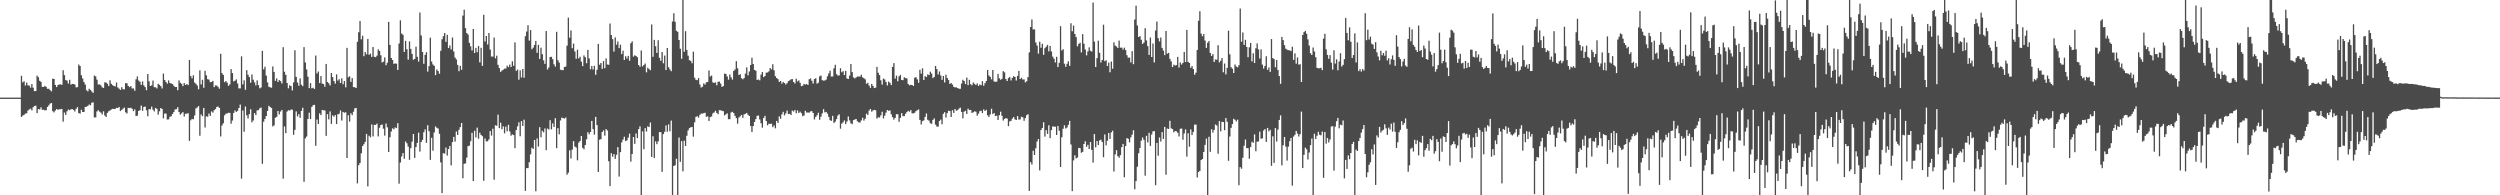 <?xml version="1.0" encoding="UTF-8"?>
<svg xmlns="http://www.w3.org/2000/svg" width="1920" height="150">
  <path d="M0 74.964h1v1.000H0zM1 74.967h1v1.000H1zM2 74.971h1v1.000H2zM3 74.971h1v1.000H3zM4 74.967h1v1.000H4zM5 74.973h1v1.000H5zM6 74.976h1v1.000H6zM7 74.979h1v1.000H7zM8 74.978h1v1.000H8zM9 74.977h1v1.000H9zM10 74.978h1v1.000H10zM11 74.980h1v1.000H11zM12 74.977h1v1.000H12zM13 74.978h1v1.000H13zM14 74.980h1v1.000H14zM15 74.977h1v1.000H15zM16 58.199h1v31.678H16zM17 63.272h1v25.508H17zM18 62.419h1v25.776H18zM19 65.686h1v21.579H19zM20 63.425h1v23.577H20zM21 65.471h1v19.417H21zM22 65.779h1v18.257H22zM23 67.353h1v16.108H23zM24 64.551h1v20.256H24zM25 67.367h1v14.983H25zM26 69.989h1v11.431H26zM27 69.921h1v11.187H27zM28 58.102h1v28.802H28zM29 59.327h1v24.419H29zM30 62.075h1v22.009H30zM31 62.857h1v19.551H31zM32 66.738h1v17.572H32zM33 66.789h1v17.500H33zM34 65.949h1v18.848H34zM35 66.769h1v17.863H35zM36 68.194h1v13.945H36zM37 68.124h1v12.847H37zM38 69.236h1v10.399H38zM39 70.134h1v8.962H39zM40 60.430h1v24.958H40zM41 60.632h1v25.700H41zM42 65.215h1v19.690H42zM43 66.852h1v16.879H43zM44 65.336h1v19.061H44zM45 64.905h1v18.961H45zM46 64.736h1v19.202H46zM47 65.197h1v18.443H47zM48 53.902h1v39.515H48zM49 57.690h1v28.741H49zM50 61.477h1v26.772H50zM51 61.915h1v23.602H51zM52 64.165h1v19.939H52zM53 61.294h1v23.326H53zM54 64.983h1v18.985H54zM55 64.389h1v19.358H55zM56 64.528h1v19.969H56zM57 64.926h1v20.751H57zM58 67.105h1v16.442H58zM59 66.934h1v15.322H59zM60 49.578h1v37.262H60zM61 50.702h1v36.620H61zM62 57.788h1v26.469H62zM63 60.334h1v25.653H63zM64 63.032h1v22.968H64zM65 64.912h1v17.225H65zM66 69.277h1v12.695H66zM67 70.189h1v11.115H67zM68 68.141h1v12.120H68zM69 69.030h1v11.828H69zM70 70.260h1v8.641H70zM71 71.318h1v7.274H71zM72 57.984h1v32.248H72zM73 58.649h1v31.479H73zM74 61.161h1v24.467H74zM75 64.909h1v19.796H75zM76 64.742h1v20.996H76zM77 65.511h1v21.016H77zM78 67.090h1v20.810H78zM79 67.529h1v17.976H79zM80 63.207h1v25.504H80zM81 63.448h1v26.371H81zM82 64.365h1v22.319H82zM83 66.108h1v19.321H83zM84 61.632h1v23.204H84zM85 64.358h1v19.738H85zM86 65.359h1v18.250H86zM87 66.042h1v17.639H87zM88 66.417h1v17.255H88zM89 63.384h1v19.390H89zM90 67.185h1v15.780H90zM91 68.122h1v13.990H91zM92 69.002h1v16.319H92zM93 66.971h1v17.381H93zM94 68.571h1v14.889H94zM95 68.617h1v14.039H95zM96 63.854h1v22.415H96zM97 63.950h1v23.237H97zM98 65.981h1v16.849H98zM99 66.912h1v16.154H99zM100 66.138h1v16.621H100zM101 67.933h1v15.632H101zM102 67.893h1v17.472H102zM103 69.691h1v14.305H103zM104 60.934h1v28.192H104zM105 58.702h1v30.066H105zM106 61.869h1v23.331H106zM107 62.792h1v21.870H107zM108 65.153h1v15.899H108zM109 62.491h1v22.593H109zM110 65.539h1v16.633H110zM111 66.941h1v14.900H111zM112 69.298h1v15.438H112zM113 56.844h1v32.435H113zM114 62.439h1v21.439H114zM115 66.039h1v17.949H115zM116 65.543h1v16.365H116zM117 61.913h1v22.313H117zM118 66.961h1v18.649H118zM119 67.016h1v15.901H119zM120 67.868h1v15.726H120zM121 64.346h1v23.713H121zM122 65.175h1v20.277H122zM123 66.142h1v16.786H123zM124 67.927h1v15.763H124zM125 56.512h1v34.368H125zM126 61.457h1v25.748H126zM127 62.962h1v24.286H127zM128 64.249h1v27.571H128zM129 61.734h1v29.943H129zM130 63.794h1v25.962H130zM131 64.112h1v25.118H131zM132 64.556h1v22.976H132zM133 65.827h1v20.246H133zM134 66.859h1v17.204H134zM135 66.838h1v17.021H135zM136 69.254h1v13.080H136zM137 61.758h1v24.292H137zM138 63.578h1v24.419H138zM139 64.341h1v22.737H139zM140 66.170h1v19.910H140zM141 63.814h1v25.690H141zM142 65.270h1v22.153H142zM143 64.560h1v22.749H143zM144 65.397h1v21.540H144zM145 46.029h1v62.166H145zM146 58.432h1v33.973H146zM147 60.171h1v31.100H147zM148 57.804h1v33.843H148zM149 63.375h1v25.283H149zM150 64.337h1v18.975H150zM151 65.694h1v16.777H151zM152 68.539h1v12.924H152zM153 53.990h1v50.269H153zM154 64.842h1v23.120H154zM155 61.273h1v28.002H155zM156 67.383h1v15.514H156zM157 54.366h1v43.557H157zM158 57.876h1v31.474H158zM159 60.811h1v28.851H159zM160 61.150h1v26.067H160zM161 63.124h1v25.870H161zM162 62.905h1v22.663H162zM163 62.119h1v24.356H163zM164 66.927h1v17.765H164zM165 65.575h1v18.242H165zM166 65.749h1v16.386H166zM167 66.670h1v15.144H167zM168 68.110h1v14.787H168zM169 41.316h1v63.487H169zM170 56.151h1v40.184H170zM171 57.546h1v37.147H171zM172 63.136h1v25.422H172zM173 62.258h1v25.056H173zM174 63.503h1v23.616H174zM175 65.901h1v20.678H175zM176 64.773h1v21.968H176zM177 53.076h1v41.962H177zM178 56.090h1v36.478H178zM179 62.446h1v24.289H179zM180 61.986h1v22.876H180zM181 60.996h1v24.977H181zM182 64.118h1v21.019H182zM183 67.910h1v15.015H183zM184 67.907h1v12.388H184zM185 43.265h1v93.898H185zM186 64.808h1v20.094H186zM187 61.699h1v39.480H187zM188 68.969h1v12.857H188zM189 53.866h1v34.709H189zM190 57.403h1v33.557H190zM191 59.194h1v28.443H191zM192 63.541h1v20.359H192zM193 57.176h1v36.791H193zM194 61.192h1v31.330H194zM195 63.218h1v23.615H195zM196 65.582h1v22.781H196zM197 61.737h1v23.038H197zM198 65.354h1v19.222H198zM199 67.848h1v15.374H199zM200 67.198h1v15.446H200zM201 39.051h1v86.754H201zM202 53.294h1v40.174H202zM203 51.241h1v40.094H203zM204 58.044h1v31.020H204zM205 63.259h1v21.935H205zM206 66.625h1v14.655H206zM207 67.056h1v15.169H207zM208 67.355h1v15.539H208zM209 51.041h1v46.009H209zM210 55.257h1v41.024H210zM211 62.098h1v28.313H211zM212 60.208h1v29.532H212zM213 62.986h1v22.238H213zM214 61.481h1v26.353H214zM215 62.310h1v23.321H215zM216 64.121h1v20.295H216zM217 36.247h1v100.970H217zM218 55.116h1v41.987H218zM219 57.523h1v44.740H219zM220 63.744h1v21.935H220zM221 67.825h1v16.788H221zM222 65.541h1v19.401H222zM223 66.079h1v18.036H223zM224 69.405h1v14.833H224zM225 63.259h1v40.276H225zM226 38.628h1v61.113H226zM227 59.060h1v26.473H227zM228 63.375h1v25.994H228zM229 65.843h1v21.808H229zM230 60.276h1v30.201H230zM231 65.025h1v20.193H231zM232 66.168h1v16.592H232zM233 36.216h1v103.389H233zM234 47.943h1v58.339H234zM235 53.332h1v51.530H235zM236 58.876h1v32.483H236zM237 67.704h1v18.829H237zM238 63.840h1v27.589H238zM239 67.818h1v14.282H239zM240 67.375h1v13.431H240zM241 68.316h1v12.146H241zM242 42.655h1v69.299H242zM243 56.410h1v35.399H243zM244 54.955h1v40.237H244zM245 63.770h1v23.294H245zM246 58.418h1v30.019H246zM247 64.194h1v20.226H247zM248 64.543h1v20.196H248zM249 66.634h1v18.186H249zM250 49.096h1v55.243H250zM251 62.990h1v24.673H251zM252 63.953h1v27.727H252zM253 65.570h1v19.980H253zM254 56.079h1v39.036H254zM255 59.163h1v29.463H255zM256 62.273h1v27.394H256zM257 64.192h1v24.194H257zM258 57.145h1v38.129H258zM259 61.883h1v25.938H259zM260 60.804h1v26.564H260zM261 63.746h1v21.066H261zM262 60.161h1v32.398H262zM263 64.705h1v21.268H263zM264 62.251h1v24.325H264zM265 67.066h1v19.150H265zM266 36.775h1v84.571H266zM267 59.369h1v29.160H267zM268 58.623h1v34.761H268zM269 62.869h1v24.159H269zM270 59.990h1v28.444H270zM271 66.853h1v18.966H271zM272 67.040h1v16.225H272zM273 67.598h1v15.308H273zM274 32.093h1v108.743H274zM275 24.774h1v102.127H275zM276 16.104h1v109.100H276zM277 30.203h1v87.556H277zM278 27.424h1v84.734H278zM279 43.136h1v67.616H279zM280 39.957h1v68.975H280zM281 41.709h1v61.169H281zM282 29.918h1v113.252H282zM283 42.063h1v62.180H283zM284 41.150h1v64.341H284zM285 43.714h1v51.888H285zM286 36.111h1v68.664H286zM287 43.619h1v52.268H287zM288 43.926h1v52.042H288zM289 42.745h1v52.165H289zM290 37.881h1v66.851H290zM291 39.152h1v58.938H291zM292 42.444h1v53.540H292zM293 47.975h1v47.617H293zM294 47.376h1v51.427H294zM295 44.076h1v60.129H295zM296 50.049h1v44.803H296zM297 48.105h1v49.701H297zM298 16.784h1v99.964H298zM299 34.500h1v70.869H299zM300 44.552h1v56.466H300zM301 46.100h1v52.470H301zM302 48.989h1v50.274H302zM303 48.716h1v49.126H303zM304 48.903h1v49.482H304zM305 53.691h1v40.917H305zM306 33.363h1v107.686H306zM307 15.631h1v109.176H307zM308 25.771h1v94.394H308zM309 26.727h1v90.832H309zM310 39.885h1v82.068H310zM311 31.335h1v77.335H311zM312 37.806h1v72.223H312zM313 45.848h1v66.765H313zM314 31.816h1v90.944H314zM315 37.513h1v76.284H315zM316 41.382h1v67.442H316zM317 45.869h1v57.035H317zM318 45.243h1v76.032H318zM319 35.831h1v77.110H319zM320 43.611h1v66.086H320zM321 47.326h1v54.542H321zM322 9.640h1v106.812H322zM323 27.224h1v81.900H323zM324 39.947h1v67.487H324zM325 48.985h1v52.613H325zM326 42.121h1v57.239H326zM327 40.164h1v69.491H327zM328 54.916h1v41.254H328zM329 50.796h1v50.004H329zM330 28.924h1v93.840H330zM331 47.264h1v58.551H331zM332 49.525h1v66.179H332zM333 50.524h1v51.192H333zM334 57.694h1v39.442H334zM335 53.350h1v44.776H335zM336 54.597h1v44.194H336zM337 56.641h1v46.126H337zM338 38.994h1v85.739H338zM339 30.143h1v118.189H339zM340 27.791h1v89.800H340zM341 25.368h1v92.666H341zM342 32.141h1v81.162H342zM343 26.735h1v92.746H343zM344 36.901h1v77.604H344zM345 34.979h1v77.076H345zM346 37.991h1v89.029H346zM347 28.752h1v80.398H347zM348 39.507h1v65.610H348zM349 44.180h1v64.575H349zM350 45.684h1v55.333H350zM351 49.824h1v53.782H351zM352 54.688h1v44.999H352zM353 50.512h1v47.110H353zM354 53.550h1v40.930H354zM355 11.967h1v124.963H355zM356 7.466h1v118.329H356zM357 21.629h1v103.841H357zM358 25.391h1v95.657H358zM359 26.507h1v85.719H359zM360 32.897h1v78.903H360zM361 35.580h1v72.860H361zM362 38.734h1v63.270H362zM363 22.218h1v116.817H363zM364 40.685h1v59.751H364zM365 36.759h1v68.752H365zM366 40.079h1v57.906H366zM367 35.254h1v71.279H367zM368 47.883h1v54.043H368zM369 36.735h1v66.970H369zM370 50.608h1v54.012H370zM371 11.352h1v127.486H371zM372 31.825h1v74.507H372zM373 27.656h1v80.918H373zM374 34.161h1v74.315H374zM375 25.331h1v81.718H375zM376 38.102h1v62.537H376zM377 43.409h1v60.707H377zM378 43.445h1v55.420H378zM379 28.812h1v109.222H379zM380 44.815h1v51.410H380zM381 42.772h1v53.848H381zM382 49.774h1v38.278H382zM383 52.269h1v46.114H383zM384 55.183h1v39.066H384zM385 54.163h1v45.074H385zM386 53.556h1v43.483H386zM387 52.755h1v49.717H387zM388 52.660h1v44.591H388zM389 50.454h1v50.434H389zM390 51.567h1v44.270H390zM391 49.570h1v51.420H391zM392 51.441h1v52.761H392zM393 47.068h1v56.147H393zM394 50.510h1v53.243H394zM395 32.520h1v81.318H395zM396 54.437h1v45.520H396zM397 53.380h1v43.672H397zM398 61.175h1v32.779H398zM399 54.091h1v50.578H399zM400 59.490h1v33.519H400zM401 52.980h1v43.723H401zM402 59.680h1v32.211H402zM403 27.780h1v118.787H403zM404 24.208h1v104.903H404zM405 19.402h1v109.707H405zM406 31.166h1v93.383H406zM407 23.095h1v95.445H407zM408 37.857h1v75.542H408zM409 36.585h1v77.799H409zM410 34.538h1v72.964H410zM411 31.444h1v115.437H411zM412 40.555h1v65.771H412zM413 34.405h1v78.122H413zM414 45.261h1v52.425H414zM415 36.684h1v68.749H415zM416 41.644h1v58.834H416zM417 46.311h1v55.339H417zM418 49.052h1v49.627H418zM419 23.808h1v91.540H419zM420 53.359h1v45.342H420zM421 51.829h1v47.710H421zM422 43.789h1v48.522H422zM423 43.609h1v55.730H423zM424 45.454h1v49.340H424zM425 49.394h1v48.093H425zM426 51.164h1v39.633H426zM427 24.408h1v89.406H427zM428 46.226h1v52.156H428zM429 48.065h1v55.095H429zM430 53.480h1v39.049H430zM431 53.882h1v36.497H431zM432 53.860h1v36.873H432zM433 51.437h1v39.636H433zM434 51.099h1v39.180H434zM435 35.056h1v99.129H435zM436 13.539h1v119.048H436zM437 28.918h1v86.552H437zM438 23.341h1v98.397H438zM439 37.021h1v77.892H439zM440 33.502h1v74.873H440zM441 39.542h1v73.007H441zM442 45.170h1v68.142H442zM443 38.188h1v84.967H443zM444 44.908h1v64.618H444zM445 43.570h1v64.757H445zM446 47.383h1v57.052H446zM447 50.770h1v62.726H447zM448 42.526h1v72.103H448zM449 43.977h1v67.390H449zM450 48.600h1v58.421H450zM451 38.295h1v63.216H451zM452 44.922h1v58.171H452zM453 53.191h1v48.190H453zM454 50.694h1v42.204H454zM455 53.347h1v45.840H455zM456 50.539h1v52.904H456zM457 57.468h1v32.268H457zM458 53.591h1v42.489H458zM459 33.683h1v98.345H459zM460 49.726h1v57.611H460zM461 48.358h1v58.499H461zM462 52.903h1v48.517H462zM463 46.913h1v53.214H463zM464 52.354h1v51.795H464zM465 44.866h1v54.261H465zM466 49.582h1v50.669H466zM467 49.744h1v74.079H467zM468 18.097h1v124.809H468zM469 26.925h1v90.725H469zM470 30.079h1v90.260H470zM471 39.605h1v78.735H471zM472 28.710h1v93.303H472zM473 34.289h1v84.573H473zM474 31.830h1v81.172H474zM475 36.958h1v98.657H475zM476 34.365h1v82.483H476zM477 41.504h1v67.876H477zM478 38.898h1v68.334H478zM479 46.096h1v58.938H479zM480 43.229h1v65.126H480zM481 44.929h1v62.832H481zM482 42.922h1v62.734H482zM483 46.637h1v56.002H483zM484 33.167h1v90.978H484zM485 31.756h1v86.500H485zM486 43.468h1v61.783H486zM487 42.422h1v68.086H487zM488 43.029h1v59.447H488zM489 43.950h1v62.138H489zM490 49.929h1v49.258H490zM491 51.260h1v45.773H491zM492 38.770h1v111.230H492zM493 50.996h1v49.910H493zM494 49.907h1v64.701H494zM495 48.796h1v49.635H495zM496 55.563h1v45.477H496zM497 52.014h1v45.016H497zM498 53.110h1v44.479H498zM499 53.933h1v40.197H499zM500 18.788h1v101.719H500zM501 43.624h1v61.024H501zM502 30.619h1v90.751H502zM503 35.508h1v73.047H503zM504 40.641h1v70.120H504zM505 30.948h1v77.657H505zM506 44.389h1v57.050H506zM507 46.706h1v54.838H507zM508 39.934h1v92.064H508zM509 48.583h1v54.419H509zM510 42.657h1v58.523H510zM511 53.735h1v42.596H511zM512 36.882h1v64.311H512zM513 51.611h1v43.922H513zM514 53.293h1v47.595H514zM515 54.699h1v37.939H515zM516 16.484h1v133.398H516zM517 10.123h1v117.315H517zM518 16.733h1v110.171H518zM519 23.594h1v98.315H519zM520 24.433h1v125.567H520zM521 30.703h1v74.940H521zM522 37.451h1v86.803H522zM523 45.132h1v63.247H523zM524 0.000h1v131.623H524zM525 39.776h1v68.261H525zM526 23.965h1v88.188H526zM527 38.432h1v65.835H527zM528 42.742h1v57.385H528zM529 46.208h1v52.208H529zM530 46.738h1v51.064H530zM531 48.604h1v48.899H531zM532 39.668h1v65.291H532zM533 59.723h1v34.219H533zM534 61.288h1v28.468H534zM535 61.575h1v27.654H535zM536 59.941h1v30.425H536zM537 64.846h1v23.386H537zM538 67.213h1v20.016H538zM539 66.613h1v20.664H539zM540 64.037h1v22.851H540zM541 64.979h1v21.621H541zM542 63.214h1v26.494H542zM543 62.920h1v26.401H543zM544 54.065h1v38.872H544zM545 58.736h1v31.189H545zM546 58.012h1v31.417H546zM547 63.237h1v23.864H547zM548 63.726h1v22.599H548zM549 63.229h1v21.862H549zM550 65.478h1v21.220H550zM551 62.785h1v24.903H551zM552 62.687h1v21.907H552zM553 64.230h1v20.441H553zM554 66.733h1v18.342H554zM555 66.119h1v19.299H555zM556 56.516h1v32.112H556zM557 56.769h1v31.025H557zM558 58.735h1v28.289H558zM559 61.170h1v30.383H559zM560 57.187h1v34.366H560zM561 59.416h1v26.935H561zM562 61.109h1v24.733H562zM563 54.488h1v32.372H563zM564 53.345h1v35.663H564zM565 46.932h1v43.858H565zM566 52.429h1v42.536H566zM567 57.579h1v32.684H567zM568 56.975h1v32.360H568zM569 60.040h1v28.209H569zM570 60.853h1v29.671H570zM571 59.978h1v27.880H571zM572 56.448h1v30.930H572zM573 51.766h1v34.947H573zM574 57.834h1v30.320H574zM575 54.876h1v34.199H575zM576 49.898h1v46.826H576zM577 44.350h1v57.092H577zM578 49.152h1v47.652H578zM579 53.689h1v39.980H579zM580 54.341h1v37.088H580zM581 61.388h1v27.532H581zM582 61.043h1v27.732H582zM583 61.711h1v30.027H583zM584 57.279h1v37.386H584zM585 55.312h1v42.713H585zM586 59.256h1v31.385H586zM587 58.344h1v30.654H587zM588 55.785h1v37.182H588zM589 55.660h1v40.535H589zM590 54.816h1v40.212H590zM591 52.287h1v42.916H591zM592 53.281h1v41.718H592zM593 49.368h1v48.260H593zM594 53.947h1v42.416H594zM595 58.506h1v40.049H595zM596 59.887h1v32.991H596zM597 60.754h1v33.719H597zM598 62.877h1v26.525H598zM599 62.187h1v29.026H599zM600 64.281h1v23.512H600zM601 62.937h1v22.932H601zM602 63.764h1v24.843H602zM603 64.927h1v22.140H603zM604 63.886h1v21.065H604zM605 62.294h1v25.321H605zM606 61.751h1v25.672H606zM607 60.952h1v27.419H607zM608 60.745h1v24.222H608zM609 62.951h1v22.722H609zM610 64.108h1v20.397H610zM611 60.411h1v26.562H611zM612 62.489h1v22.278H612zM613 61.753h1v25.032H613zM614 63.569h1v22.183H614zM615 66.167h1v20.793H615zM616 65.799h1v23.449H616zM617 64.426h1v24.230H617zM618 64.965h1v20.112H618zM619 64.505h1v21.948H619zM620 65.261h1v21.126H620zM621 60.885h1v25.629H621zM622 60.263h1v25.269H622zM623 62.018h1v23.340H623zM624 64.177h1v22.596H624zM625 60.729h1v31.041H625zM626 60.076h1v29.737H626zM627 64.234h1v24.283H627zM628 63.492h1v23.099H628zM629 58.673h1v33.259H629zM630 58.001h1v31.594H630zM631 61.558h1v25.510H631zM632 61.954h1v21.872H632zM633 61.786h1v24.522H633zM634 61.120h1v24.805H634zM635 58.598h1v28.636H635zM636 56.381h1v33.366H636zM637 54.289h1v38.024H637zM638 58.798h1v34.006H638zM639 58.717h1v30.284H639zM640 52.414h1v42.009H640zM641 49.758h1v43.683H641zM642 56.984h1v34.491H642zM643 58.013h1v30.730H643zM644 57.894h1v29.914H644zM645 52.403h1v46.426H645zM646 55.486h1v39.459H646zM647 54.698h1v39.254H647zM648 57.647h1v34.831H648zM649 54.471h1v40.876H649zM650 60.254h1v33.060H650zM651 60.678h1v28.772H651zM652 58.037h1v34.438H652zM653 49.220h1v45.474H653zM654 55.406h1v39.918H654zM655 59.433h1v32.849H655zM656 60.195h1v31.629H656zM657 59.468h1v31.895H657zM658 58.705h1v34.420H658zM659 58.772h1v35.125H659zM660 58.820h1v35.324H660zM661 57.413h1v35.108H661zM662 59.367h1v31.069H662zM663 60.081h1v32.540H663zM664 60.912h1v30.279H664zM665 64.339h1v22.933H665zM666 63.541h1v24.740H666zM667 65.685h1v19.278H667zM668 67.496h1v16.197H668zM669 64.462h1v21.292H669zM670 65.988h1v18.873H670zM671 67.621h1v16.749H671zM672 67.292h1v17.430H672zM673 51.347h1v39.750H673zM674 55.838h1v34.210H674zM675 57.667h1v32.625H675zM676 61.665h1v26.920H676zM677 64.987h1v20.836H677zM678 60.332h1v30.574H678zM679 61.037h1v27.789H679zM680 63.033h1v23.435H680zM681 65.622h1v18.846H681zM682 62.673h1v22.446H682zM683 63.587h1v21.203H683zM684 65.351h1v22.446H684zM685 51.390h1v38.623H685zM686 48.506h1v43.365H686zM687 60.347h1v30.170H687zM688 58.048h1v29.666H688zM689 62.388h1v25.381H689zM690 58.639h1v34.891H690zM691 57.516h1v33.004H691zM692 61.397h1v25.503H692zM693 61.569h1v27.636H693zM694 59.335h1v29.858H694zM695 59.987h1v27.353H695zM696 60.232h1v25.888H696zM697 64.473h1v20.598H697zM698 65.544h1v20.276H698zM699 65.147h1v19.360H699zM700 65.266h1v21.783H700zM701 66.066h1v21.044H701zM702 59.705h1v26.876H702zM703 59.257h1v26.114H703zM704 60.914h1v23.735H704zM705 63.547h1v20.495H705zM706 53.613h1v38.497H706zM707 56.596h1v38.985H707zM708 52.460h1v40.580H708zM709 61.453h1v30.951H709zM710 58.449h1v31.362H710zM711 59.163h1v27.985H711zM712 57.123h1v34.906H712zM713 57.675h1v35.007H713zM714 55.053h1v39.606H714zM715 56.481h1v38.613H715zM716 59.983h1v32.149H716zM717 59.094h1v31.828H717zM718 50.647h1v45.077H718zM719 53.031h1v44.147H719zM720 57.182h1v40.120H720zM721 54.871h1v38.070H721zM722 57.969h1v33.880H722zM723 61.326h1v34.098H723zM724 58.364h1v29.036H724zM725 63.302h1v22.863H725zM726 57.349h1v32.940H726zM727 59.923h1v26.903H727zM728 61.468h1v23.587H728zM729 64.453h1v20.831H729zM730 63.738h1v26.140H730zM731 64.899h1v19.745H731zM732 66.737h1v19.972H732zM733 67.122h1v16.592H733zM734 67.065h1v17.959H734zM735 67.659h1v16.925H735zM736 68.136h1v15.314H736zM737 68.176h1v14.493H737zM738 64.174h1v21.779H738zM739 61.248h1v29.639H739zM740 62.236h1v23.525H740zM741 64.568h1v20.456H741zM742 59.615h1v27.949H742zM743 65.403h1v18.060H743zM744 61.290h1v23.194H744zM745 64.643h1v19.800H745zM746 65.461h1v21.293H746zM747 63.362h1v22.871H747zM748 64.430h1v21.054H748zM749 65.288h1v20.527H749zM750 64.071h1v24.742H750zM751 65.989h1v21.320H751zM752 64.891h1v20.515H752zM753 65.420h1v19.575H753zM754 62.342h1v24.549H754zM755 65.842h1v18.190H755zM756 63.906h1v21.328H756zM757 62.139h1v22.202H757zM758 53.735h1v34.846H758zM759 57.943h1v31.913H759zM760 59.047h1v28.843H760zM761 60.935h1v22.593H761zM762 53.766h1v33.845H762zM763 62.517h1v24.292H763zM764 62.860h1v26.256H764zM765 62.641h1v26.184H765zM766 56.724h1v35.433H766zM767 60.146h1v28.308H767zM768 61.234h1v24.517H768zM769 60.520h1v28.411H769zM770 54.610h1v37.983H770zM771 55.562h1v35.723H771zM772 60.604h1v30.141H772zM773 62.217h1v28.866H773zM774 59.975h1v36.910H774zM775 59.090h1v34.125H775zM776 61.822h1v30.963H776zM777 59.822h1v31.270H777zM778 58.466h1v31.366H778zM779 59.128h1v32.530H779zM780 61.846h1v30.302H780zM781 58.262h1v30.873H781zM782 54.455h1v37.388H782zM783 60.701h1v30.989H783zM784 59.776h1v29.903H784zM785 61.035h1v29.066H785zM786 60.995h1v31.780H786zM787 63.214h1v27.448H787zM788 62.398h1v26.101H788zM789 59.216h1v28.490H789zM790 40.258h1v106.404H790zM791 20.793h1v103.790H791zM792 14.924h1v111.435H792zM793 22.562h1v93.201H793zM794 22.594h1v96.463H794zM795 32.619h1v81.242H795zM796 34.962h1v73.720H796zM797 41.173h1v65.596H797zM798 32.027h1v98.863H798zM799 36.679h1v63.191H799zM800 33.623h1v64.685H800zM801 42.142h1v51.744H801zM802 36.999h1v67.919H802zM803 35.858h1v64.108H803zM804 34.467h1v68.356H804zM805 39.399h1v56.805H805zM806 35.295h1v70.768H806zM807 39.452h1v60.562H807zM808 43.466h1v53.666H808zM809 45.112h1v52.128H809zM810 47.998h1v49.316H810zM811 43.616h1v60.088H811zM812 51.490h1v45.255H812zM813 48.253h1v52.152H813zM814 20.102h1v108.134H814zM815 38.756h1v66.684H815zM816 37.777h1v61.116H816zM817 48.958h1v47.303H817zM818 51.301h1v47.348H818zM819 49.008h1v48.881H819zM820 47.038h1v48.871H820zM821 50.538h1v42.359H821zM822 17.882h1v93.053H822zM823 24.009h1v122.775H823zM824 19.630h1v103.566H824zM825 26.077h1v93.172H825zM826 28.445h1v93.225H826zM827 35.561h1v85.348H827zM828 33.723h1v79.883H828zM829 32.833h1v80.975H829zM830 40.231h1v77.045H830zM831 26.205h1v90.438H831zM832 33.590h1v77.025H832zM833 38.004h1v70.509H833zM834 42.494h1v70.253H834zM835 39.435h1v71.750H835zM836 36.329h1v78.079H836zM837 38.941h1v70.128H837zM838 39.611h1v75.538H838zM839 1.949h1v122.943H839zM840 31.949h1v71.006H840zM841 51.454h1v61.723H841zM842 44.684h1v63.578H842zM843 31.216h1v80.166H843zM844 40.562h1v67.299H844zM845 48.026h1v59.235H845zM846 46.089h1v62.947H846zM847 18.942h1v101.773H847zM848 47.012h1v56.242H848zM849 46.264h1v65.382H849zM850 50.689h1v57.378H850zM851 48.054h1v54.098H851zM852 55.521h1v51.184H852zM853 47.270h1v54.402H853zM854 52.804h1v47.622H854zM855 32.488h1v99.257H855zM856 35.075h1v83.491H856zM857 35.697h1v79.652H857zM858 36.855h1v83.121H858zM859 31.182h1v89.961H859zM860 36.608h1v82.512H860zM861 36.564h1v76.438H861zM862 38.105h1v72.450H862zM863 36.629h1v99.503H863zM864 38.442h1v73.749H864zM865 42.378h1v63.682H865zM866 44.333h1v62.339H866zM867 44.199h1v65.163H867zM868 47.963h1v57.550H868zM869 39.250h1v64.182H869zM870 49.323h1v50.671H870zM871 14.984h1v130.395H871zM872 4.364h1v134.705H872zM873 19.562h1v108.498H873zM874 28.401h1v89.325H874zM875 27.733h1v85.909H875zM876 30.520h1v77.555H876zM877 33.733h1v71.853H877zM878 32.740h1v74.606H878zM879 21.640h1v113.255H879zM880 31.026h1v73.261H880zM881 35.440h1v73.916H881zM882 42.171h1v59.876H882zM883 28.833h1v83.248H883zM884 43.768h1v59.606H884zM885 33.436h1v67.474H885zM886 47.899h1v52.796H886zM887 23.467h1v118.755H887zM888 16.554h1v93.221H888zM889 29.314h1v90.282H889zM890 31.801h1v73.787H890zM891 28.831h1v79.862H891zM892 36.754h1v64.675H892zM893 38.862h1v67.839H893zM894 42.327h1v55.176H894zM895 23.742h1v110.435H895zM896 41.231h1v57.484H896zM897 40.578h1v58.459H897zM898 45.214h1v47.548H898zM899 47.176h1v51.378H899zM900 51.498h1v47.644H900zM901 49.664h1v51.976H901zM902 50.348h1v50.240H902zM903 49.958h1v50.913H903zM904 43.684h1v58.291H904zM905 51.880h1v52.929H905zM906 47.978h1v50.915H906zM907 49.557h1v49.141H907zM908 48.322h1v58.977H908zM909 39.871h1v62.650H909zM910 47.600h1v51.757H910zM911 22.978h1v97.298H911zM912 47.492h1v54.853H912zM913 48.388h1v64.322H913zM914 52.094h1v47.265H914zM915 50.739h1v53.011H915zM916 53.025h1v48.285H916zM917 57.420h1v38.321H917zM918 55.785h1v39.920H918zM919 38.350h1v97.949H919zM920 15.902h1v116.246H920zM921 8.576h1v122.682H921zM922 25.804h1v97.133H922zM923 27.861h1v94.276H923zM924 26.087h1v90.642H924zM925 31.126h1v80.146H925zM926 36.745h1v69.686H926zM927 32.830h1v117.170H927zM928 31.525h1v73.537H928zM929 40.654h1v75.915H929zM930 42.954h1v56.335H930zM931 41.581h1v60.235H931zM932 47.628h1v52.151H932zM933 45.605h1v50.030H933zM934 45.887h1v50.491H934zM935 34.719h1v83.330H935zM936 47.922h1v45.048H936zM937 46.701h1v54.182H937zM938 44.598h1v48.973H938zM939 55.500h1v38.265H939zM940 48.791h1v51.177H940zM941 57.127h1v33.571H941zM942 52.105h1v41.451H942zM943 23.577h1v99.911H943zM944 41.702h1v63.150H944zM945 51.638h1v46.584H945zM946 52.765h1v42.564H946zM947 56.039h1v35.178H947zM948 49.531h1v42.451H948zM949 51.106h1v42.182H949zM950 51.733h1v40.186H950zM951 50.066h1v92.171H951zM952 6.528h1v121.835H952zM953 32.044h1v97.539H953zM954 24.924h1v96.212H954zM955 34.504h1v77.397H955zM956 30.575h1v76.587H956zM957 36.055h1v77.667H957zM958 43.995h1v69.836H958zM959 36.369h1v85.559H959zM960 32.960h1v79.963H960zM961 47.160h1v61.735H961zM962 40.893h1v68.774H962zM963 48.388h1v54.820H963zM964 37.085h1v79.093H964zM965 33.318h1v75.545H965zM966 37.932h1v70.667H966zM967 44.894h1v56.223H967zM968 37.924h1v68.604H968zM969 49.636h1v56.592H969zM970 52.677h1v47.558H970zM971 50.694h1v48.419H971zM972 43.217h1v65.739H972zM973 53.655h1v44.590H973zM974 51.793h1v49.096H974zM975 55.210h1v44.484H975zM976 29.979h1v97.348H976zM977 44.584h1v60.095H977zM978 45.398h1v79.679H978zM979 51.646h1v46.694H979zM980 46.004h1v62.668H980zM981 53.836h1v45.640H981zM982 58.411h1v33.676H982zM983 64.344h1v24.261H983zM984 28.357h1v98.653H984zM985 30.805h1v80.740H985zM986 34.653h1v70.550H986zM987 37.385h1v75.227H987zM988 38.124h1v85.229H988zM989 38.552h1v74.070H989zM990 38.668h1v69.783H990zM991 39.273h1v66.689H991zM992 35.872h1v106.728H992zM993 46.002h1v58.868H993zM994 40.963h1v62.586H994zM995 48.872h1v51.661H995zM996 44.142h1v58.455H996zM997 49.602h1v55.269H997zM998 49.322h1v53.697H998zM999 62.955h1v22.732H999zM1000 26.855h1v102.196H1000zM1001 24.696h1v94.203H1001zM1002 23.698h1v89.703H1002zM1003 25.937h1v88.712H1003zM1004 30.241h1v92.241H1004zM1005 34.977h1v82.191H1005zM1006 40.918h1v70.554H1006zM1007 42.235h1v64.172H1007zM1008 36.431h1v113.569H1008zM1009 39.583h1v63.119H1009zM1010 43.934h1v62.841H1010zM1011 52.145h1v52.112H1011zM1012 52.471h1v48.730H1012zM1013 52.386h1v51.082H1013zM1014 52.067h1v51.867H1014zM1015 53.846h1v47.214H1015zM1016 29.658h1v106.870H1016zM1017 25.936h1v75.463H1017zM1018 37.868h1v72.478H1018zM1019 42.193h1v63.794H1019zM1020 45.177h1v64.216H1020zM1021 42.325h1v64.786H1021zM1022 48.110h1v49.074H1022zM1023 53.449h1v43.471H1023zM1024 38.651h1v92.364H1024zM1025 48.826h1v48.405H1025zM1026 45.540h1v47.536H1026zM1027 53.951h1v36.601H1027zM1028 47.203h1v51.338H1028zM1029 40.875h1v54.922H1029zM1030 51.089h1v45.132H1030zM1031 49.802h1v42.738H1031zM1032 45.490h1v91.534H1032zM1033 13.752h1v109.063H1033zM1034 25.302h1v104.404H1034zM1035 30.974h1v88.371H1035zM1036 21.017h1v101.265H1036zM1037 32.027h1v85.491H1037zM1038 44.491h1v66.123H1038zM1039 42.306h1v66.651H1039zM1040 25.626h1v124.241H1040zM1041 47.983h1v66.902H1041zM1042 32.551h1v83.419H1042zM1043 54.655h1v53.701H1043zM1044 53.138h1v52.820H1044zM1045 54.983h1v46.891H1045zM1046 53.038h1v46.131H1046zM1047 54.187h1v41.800H1047zM1048 10.120h1v108.135H1048zM1049 30.870h1v105.279H1049zM1050 22.769h1v109.595H1050zM1051 30.363h1v96.254H1051zM1052 28.169h1v96.523H1052zM1053 33.557h1v81.021H1053zM1054 34.314h1v84.249H1054zM1055 37.548h1v73.406H1055zM1056 32.369h1v109.649H1056zM1057 40.254h1v63.734H1057zM1058 43.437h1v62.152H1058zM1059 46.341h1v51.118H1059zM1060 39.019h1v62.768H1060zM1061 42.433h1v57.994H1061zM1062 40.707h1v58.954H1062zM1063 42.793h1v52.696H1063zM1064 38.936h1v59.642H1064zM1065 46.458h1v57.125H1065zM1066 44.704h1v53.312H1066zM1067 49.522h1v49.928H1067zM1068 45.535h1v49.422H1068zM1069 42.561h1v58.491H1069zM1070 45.978h1v48.105H1070zM1071 50.555h1v50.637H1071zM1072 27.008h1v86.605H1072zM1073 35.767h1v73.490H1073zM1074 43.844h1v57.756H1074zM1075 45.411h1v54.327H1075zM1076 50.977h1v42.123H1076zM1077 47.222h1v48.848H1077zM1078 45.222h1v49.323H1078zM1079 50.344h1v40.571H1079zM1080 51.283h1v47.592H1080zM1081 29.905h1v102.005H1081zM1082 20.926h1v106.046H1082zM1083 31.727h1v82.521H1083zM1084 22.590h1v90.831H1084zM1085 34.503h1v81.881H1085zM1086 35.918h1v71.425H1086zM1087 38.355h1v72.338H1087zM1088 39.891h1v67.866H1088zM1089 19.614h1v99.720H1089zM1090 39.208h1v69.731H1090zM1091 38.324h1v71.421H1091zM1092 43.911h1v60.452H1092zM1093 34.946h1v85.423H1093zM1094 37.260h1v78.100H1094zM1095 45.314h1v68.462H1095zM1096 45.859h1v64.841H1096zM1097 31.288h1v84.468H1097zM1098 39.561h1v67.081H1098zM1099 41.997h1v65.738H1099zM1100 51.011h1v53.312H1100zM1101 40.775h1v77.230H1101zM1102 55.020h1v61.111H1102zM1103 53.058h1v53.843H1103zM1104 50.006h1v59.008H1104zM1105 25.061h1v98.721H1105zM1106 38.185h1v68.198H1106zM1107 48.569h1v67.965H1107zM1108 46.886h1v57.867H1108zM1109 38.157h1v67.065H1109zM1110 47.810h1v61.207H1110zM1111 51.946h1v50.251H1111zM1112 58.394h1v34.654H1112zM1113 28.930h1v98.245H1113zM1114 22.811h1v88.755H1114zM1115 23.521h1v87.153H1115zM1116 25.044h1v83.574H1116zM1117 36.329h1v74.432H1117zM1118 41.741h1v72.180H1118zM1119 48.253h1v63.449H1119zM1120 45.213h1v59.105H1120zM1121 41.300h1v83.188H1121zM1122 48.665h1v58.515H1122zM1123 48.201h1v54.260H1123zM1124 52.704h1v49.345H1124zM1125 46.844h1v56.496H1125zM1126 52.235h1v50.533H1126zM1127 48.184h1v57.651H1127zM1128 51.456h1v51.968H1128zM1129 38.080h1v75.185H1129zM1130 38.212h1v83.304H1130zM1131 43.572h1v61.978H1131zM1132 44.060h1v68.875H1132zM1133 39.165h1v63.022H1133zM1134 44.081h1v61.024H1134zM1135 41.850h1v56.363H1135zM1136 47.404h1v52.397H1136zM1137 44.451h1v105.549H1137zM1138 51.553h1v49.658H1138zM1139 52.970h1v65.559H1139zM1140 52.120h1v45.871H1140zM1141 50.756h1v50.213H1141zM1142 52.176h1v43.960H1142zM1143 52.328h1v44.786H1143zM1144 56.484h1v34.833H1144zM1145 30.059h1v90.306H1145zM1146 10.284h1v104.206H1146zM1147 33.599h1v85.709H1147zM1148 35.159h1v72.677H1148zM1149 39.476h1v71.203H1149zM1150 34.251h1v69.501H1150zM1151 37.330h1v61.079H1151zM1152 41.535h1v59.546H1152zM1153 46.702h1v94.147H1153zM1154 44.830h1v54.217H1154zM1155 41.747h1v57.979H1155zM1156 51.784h1v45.185H1156zM1157 38.601h1v64.005H1157zM1158 47.202h1v50.825H1158zM1159 45.363h1v55.905H1159zM1160 50.118h1v53.132H1160zM1161 44.284h1v59.756H1161zM1162 47.408h1v55.645H1162zM1163 48.810h1v52.977H1163zM1164 54.617h1v44.568H1164zM1165 47.679h1v57.295H1165zM1166 54.732h1v48.788H1166zM1167 53.669h1v45.140H1167zM1168 51.028h1v45.103H1168zM1169 34.845h1v80.871H1169zM1170 46.118h1v56.637H1170zM1171 51.301h1v57.885H1171zM1172 49.685h1v51.145H1172zM1173 52.616h1v54.202H1173zM1174 49.133h1v52.008H1174zM1175 54.590h1v50.335H1175zM1176 54.522h1v48.372H1176zM1177 36.138h1v77.667H1177zM1178 23.158h1v125.937H1178zM1179 20.461h1v103.213H1179zM1180 14.509h1v106.076H1180zM1181 32.563h1v88.498H1181zM1182 23.329h1v89.002H1182zM1183 30.891h1v77.798H1183zM1184 36.882h1v68.973H1184zM1185 27.851h1v122.149H1185zM1186 36.943h1v76.141H1186zM1187 39.972h1v76.341H1187zM1188 38.542h1v64.381H1188zM1189 39.312h1v61.265H1189zM1190 45.832h1v57.694H1190zM1191 43.488h1v54.330H1191zM1192 47.429h1v49.437H1192zM1193 23.946h1v79.585H1193zM1194 40.904h1v71.861H1194zM1195 48.329h1v57.701H1195zM1196 49.074h1v52.697H1196zM1197 47.090h1v50.885H1197zM1198 46.407h1v56.018H1198zM1199 48.552h1v44.006H1199zM1200 46.940h1v51.874H1200zM1201 20.518h1v87.798H1201zM1202 35.519h1v73.865H1202zM1203 46.071h1v52.704H1203zM1204 50.642h1v47.567H1204zM1205 53.335h1v40.881H1205zM1206 51.185h1v45.052H1206zM1207 51.897h1v42.910H1207zM1208 50.866h1v44.830H1208zM1209 52.092h1v39.481H1209zM1210 24.761h1v108.573H1210zM1211 14.452h1v114.508H1211zM1212 31.296h1v85.396H1212zM1213 34.557h1v79.239H1213zM1214 38.895h1v76.186H1214zM1215 35.651h1v71.465H1215zM1216 44.497h1v67.504H1216zM1217 39.823h1v64.348H1217zM1218 35.064h1v93.628H1218zM1219 43.673h1v69.636H1219zM1220 44.674h1v61.721H1220zM1221 48.119h1v57.850H1221zM1222 38.257h1v81.944H1222zM1223 40.026h1v68.438H1223zM1224 43.866h1v64.988H1224zM1225 41.401h1v64.473H1225zM1226 30.965h1v82.513H1226zM1227 48.054h1v63.491H1227zM1228 51.122h1v50.210H1228zM1229 48.754h1v57.440H1229zM1230 40.229h1v72.172H1230zM1231 53.820h1v49.162H1231zM1232 48.071h1v55.618H1232zM1233 54.180h1v49.761H1233zM1234 27.942h1v97.908H1234zM1235 40.589h1v66.971H1235zM1236 47.963h1v67.111H1236zM1237 48.763h1v53.455H1237zM1238 43.127h1v73.927H1238zM1239 49.957h1v50.597H1239zM1240 51.063h1v60.322H1240zM1241 56.164h1v46.104H1241zM1242 30.364h1v98.377H1242zM1243 28.211h1v83.821H1243zM1244 25.673h1v87.767H1244zM1245 26.308h1v89.013H1245zM1246 29.751h1v84.782H1246zM1247 33.035h1v78.214H1247zM1248 34.630h1v75.989H1248zM1249 37.078h1v69.503H1249zM1250 35.931h1v112.941H1250zM1251 41.598h1v67.602H1251zM1252 40.146h1v67.150H1252zM1253 48.407h1v56.273H1253zM1254 47.421h1v55.370H1254zM1255 52.322h1v52.177H1255zM1256 48.561h1v54.944H1256zM1257 51.161h1v50.496H1257zM1258 21.045h1v111.975H1258zM1259 8.466h1v134.297H1259zM1260 21.954h1v102.756H1260zM1261 24.332h1v97.007H1261zM1262 27.029h1v85.525H1262zM1263 27.766h1v90.768H1263zM1264 34.050h1v80.560H1264zM1265 37.031h1v69.233H1265zM1266 25.250h1v105.459H1266zM1267 27.815h1v78.613H1267zM1268 32.363h1v74.476H1268zM1269 45.941h1v58.046H1269zM1270 31.221h1v82.015H1270zM1271 41.265h1v60.038H1271zM1272 40.376h1v61.550H1272zM1273 45.119h1v54.908H1273zM1274 34.392h1v107.598H1274zM1275 24.505h1v82.776H1275zM1276 32.850h1v88.036H1276zM1277 34.327h1v75.033H1277zM1278 38.044h1v69.626H1278zM1279 37.500h1v65.992H1279zM1280 38.149h1v67.265H1280zM1281 47.554h1v54.447H1281zM1282 36.356h1v102.024H1282zM1283 37.954h1v62.598H1283zM1284 39.179h1v61.124H1284zM1285 43.086h1v49.757H1285zM1286 48.189h1v57.872H1286zM1287 50.799h1v47.968H1287zM1288 47.466h1v48.938H1288zM1289 49.539h1v52.785H1289zM1290 22.881h1v100.841H1290zM1291 48.380h1v56.236H1291zM1292 45.419h1v61.301H1292zM1293 50.546h1v55.252H1293zM1294 34.298h1v85.316H1294zM1295 42.783h1v57.025H1295zM1296 43.314h1v61.090H1296zM1297 41.985h1v60.628H1297zM1298 9.472h1v118.735H1298zM1299 43.120h1v62.209H1299zM1300 39.224h1v68.862H1300zM1301 43.559h1v55.594H1301zM1302 49.823h1v48.382H1302zM1303 55.070h1v41.182H1303zM1304 54.123h1v39.155H1304zM1305 58.176h1v32.437H1305zM1306 19.318h1v97.920H1306zM1307 25.682h1v124.318H1307zM1308 23.538h1v107.524H1308zM1309 12.758h1v114.186H1309zM1310 24.512h1v98.444H1310zM1311 23.847h1v86.824H1311zM1312 31.571h1v76.490H1312zM1313 36.907h1v65.964H1313zM1314 29.216h1v104.692H1314zM1315 19.479h1v114.324H1315zM1316 18.984h1v98.986H1316zM1317 42.237h1v64.684H1317zM1318 57.162h1v31.313H1318zM1319 40.636h1v74.441H1319zM1320 35.983h1v78.331H1320zM1321 41.681h1v67.232H1321zM1322 63.190h1v23.814H1322zM1323 32.743h1v90.618H1323zM1324 36.397h1v69.898H1324zM1325 39.432h1v63.687H1325zM1326 49.571h1v40.716H1326zM1327 36.398h1v77.426H1327zM1328 38.127h1v69.762H1328zM1329 40.963h1v59.819H1329zM1330 43.475h1v57.475H1330zM1331 20.127h1v111.612H1331zM1332 29.512h1v87.103H1332zM1333 34.708h1v67.192H1333zM1334 67.625h1v18.050H1334zM1335 33.609h1v74.164H1335zM1336 39.885h1v68.065H1336zM1337 63.066h1v21.537H1337zM1338 66.592h1v16.643H1338zM1339 36.097h1v75.759H1339zM1340 52.416h1v48.677H1340zM1341 50.522h1v47.549H1341zM1342 58.670h1v33.021H1342zM1343 8.037h1v129.474H1343zM1344 14.831h1v103.816H1344zM1345 22.902h1v91.910H1345zM1346 65.381h1v18.965H1346zM1347 16.909h1v115.890H1347zM1348 16.728h1v106.922H1348zM1349 24.680h1v97.694H1349zM1350 49.453h1v47.399H1350zM1351 10.571h1v139.429H1351zM1352 18.886h1v107.726H1352zM1353 19.515h1v103.341H1353zM1354 60.415h1v25.282H1354zM1355 19.210h1v125.122H1355zM1356 10.042h1v116.917H1356zM1357 14.361h1v117.994H1357zM1358 55.656h1v36.695H1358zM1359 36.154h1v72.304H1359zM1360 53.340h1v49.915H1360zM1361 62.479h1v26.037H1361zM1362 66.231h1v20.047H1362zM1363 0.287h1v149.713H1363zM1364 9.782h1v123.546H1364zM1365 12.368h1v126.584H1365zM1366 16.738h1v102.674H1366zM1367 8.180h1v121.544H1367zM1368 20.863h1v102.797H1368zM1369 23.757h1v92.023H1369zM1370 59.454h1v28.229H1370zM1371 39.108h1v106.055H1371zM1372 0.000h1v133.402H1372zM1373 21.414h1v101.396H1373zM1374 19.195h1v105.304H1374zM1375 32.250h1v89.592H1375zM1376 31.887h1v78.357H1376zM1377 36.771h1v76.835H1377zM1378 38.909h1v71.152H1378zM1379 23.054h1v90.689H1379zM1380 38.507h1v78.923H1380zM1381 44.340h1v67.434H1381zM1382 46.130h1v56.886H1382zM1383 42.909h1v100.165H1383zM1384 11.577h1v116.608H1384zM1385 19.178h1v104.421H1385zM1386 20.520h1v97.496H1386zM1387 0.000h1v134.150H1387zM1388 0.000h1v150.000H1388zM1389 15.224h1v105.675H1389zM1390 24.551h1v92.342H1390zM1391 28.089h1v100.073H1391zM1392 25.213h1v89.923H1392zM1393 48.995h1v54.669H1393zM1394 67.270h1v18.769H1394zM1395 42.209h1v96.948H1395zM1396 25.738h1v81.087H1396zM1397 26.094h1v78.166H1397zM1398 38.410h1v60.985H1398zM1399 36.755h1v59.133H1399zM1400 38.595h1v63.832H1400zM1401 37.221h1v62.018H1401zM1402 57.023h1v34.777H1402zM1403 19.424h1v86.607H1403zM1404 48.157h1v48.787H1404zM1405 50.360h1v48.253H1405zM1406 59.542h1v30.304H1406zM1407 54.362h1v58.582H1407zM1408 37.233h1v67.757H1408zM1409 53.585h1v48.341H1409zM1410 64.115h1v21.954H1410zM1411 37.783h1v87.925H1411zM1412 58.875h1v33.186H1412zM1413 57.371h1v37.091H1413zM1414 64.703h1v19.973H1414zM1415 41.131h1v50.429H1415zM1416 21.318h1v114.740H1416zM1417 25.259h1v85.339H1417zM1418 28.081h1v84.325H1418zM1419 29.736h1v82.329H1419zM1420 0.000h1v131.594H1420zM1421 13.298h1v116.790H1421zM1422 54.040h1v41.256H1422zM1423 46.274h1v51.700H1423zM1424 16.657h1v116.971H1424zM1425 27.545h1v88.660H1425zM1426 23.715h1v96.504H1426zM1427 10.918h1v116.011H1427zM1428 2.838h1v147.162H1428zM1429 15.451h1v125.005H1429zM1430 17.583h1v112.079H1430zM1431 43.049h1v50.322H1431zM1432 11.887h1v116.632H1432zM1433 21.352h1v98.578H1433zM1434 22.031h1v97.346H1434zM1435 35.302h1v79.676H1435zM1436 45.277h1v60.555H1436zM1437 51.443h1v48.821H1437zM1438 49.851h1v44.711H1438zM1439 58.267h1v34.791H1439zM1440 55.185h1v40.719H1440zM1441 59.057h1v31.709H1441zM1442 59.841h1v32.016H1442zM1443 34.247h1v99.940H1443zM1444 17.075h1v109.061H1444zM1445 22.916h1v92.163H1445zM1446 59.738h1v31.938H1446zM1447 67.038h1v19.192H1447zM1448 23.756h1v93.508H1448zM1449 31.099h1v81.289H1449zM1450 28.100h1v86.952H1450zM1451 64.560h1v23.090H1451zM1452 14.146h1v113.203H1452zM1453 28.497h1v91.059H1453zM1454 54.610h1v45.413H1454zM1455 58.014h1v32.734H1455zM1456 38.355h1v70.326H1456zM1457 34.269h1v76.243H1457zM1458 36.311h1v75.526H1458zM1459 67.516h1v16.468H1459zM1460 20.101h1v118.309H1460zM1461 40.624h1v62.899H1461zM1462 33.326h1v70.659H1462zM1463 44.300h1v48.540H1463zM1464 29.698h1v94.353H1464zM1465 39.659h1v63.901H1465zM1466 39.629h1v64.024H1466zM1467 41.541h1v59.085H1467zM1468 10.883h1v118.772H1468zM1469 12.934h1v110.558H1469zM1470 16.943h1v106.469H1470zM1471 32.153h1v83.323H1471zM1472 34.254h1v76.544H1472zM1473 39.221h1v71.735H1473zM1474 39.865h1v75.511H1474zM1475 37.422h1v72.338H1475zM1476 34.664h1v95.975H1476zM1477 42.791h1v60.692H1477zM1478 61.380h1v33.994H1478zM1479 66.897h1v15.721H1479zM1480 18.372h1v117.398H1480zM1481 23.975h1v104.301H1481zM1482 20.069h1v104.961H1482zM1483 28.181h1v93.829H1483zM1484 8.522h1v123.076H1484zM1485 7.654h1v120.864H1485zM1486 12.637h1v86.943H1486zM1487 64.656h1v19.141H1487zM1488 27.260h1v91.246H1488zM1489 33.981h1v79.519H1489zM1490 35.915h1v76.973H1490zM1491 37.369h1v68.162H1491zM1492 9.968h1v135.576H1492zM1493 0.000h1v130.847H1493zM1494 8.788h1v121.330H1494zM1495 16.819h1v106.385H1495zM1496 7.968h1v117.804H1496zM1497 18.396h1v99.838H1497zM1498 19.402h1v98.706H1498zM1499 28.381h1v85.509H1499zM1500 40.489h1v99.684H1500zM1501 10.026h1v118.233H1501zM1502 24.678h1v96.376H1502zM1503 25.267h1v93.670H1503zM1504 33.423h1v84.057H1504zM1505 31.622h1v84.539H1505zM1506 32.310h1v84.819H1506zM1507 39.274h1v75.125H1507zM1508 28.947h1v95.593H1508zM1509 38.528h1v71.004H1509zM1510 32.682h1v76.953H1510zM1511 49.031h1v55.420H1511zM1512 44.663h1v66.366H1512zM1513 48.576h1v52.977H1513zM1514 46.513h1v59.672H1514zM1515 51.026h1v54.476H1515zM1516 18.484h1v128.459H1516zM1517 14.604h1v114.876H1517zM1518 17.810h1v98.219H1518zM1519 20.333h1v102.071H1519zM1520 26.344h1v103.686H1520zM1521 9.659h1v118.531H1521zM1522 13.468h1v105.618H1522zM1523 26.781h1v87.894H1523zM1524 27.922h1v122.078H1524zM1525 21.408h1v86.957H1525zM1526 23.978h1v85.190H1526zM1527 34.620h1v67.015H1527zM1528 36.577h1v68.486H1528zM1529 39.055h1v62.040H1529zM1530 49.193h1v51.196H1530zM1531 51.811h1v45.217H1531zM1532 31.681h1v83.637H1532zM1533 36.001h1v69.821H1533zM1534 47.986h1v54.710H1534zM1535 51.972h1v47.634H1535zM1536 50.974h1v44.830H1536zM1537 51.384h1v42.861H1537zM1538 53.216h1v41.988H1538zM1539 57.532h1v34.152H1539zM1540 46.480h1v95.390H1540zM1541 48.812h1v45.921H1541zM1542 56.495h1v55.615H1542zM1543 58.870h1v34.566H1543zM1544 58.834h1v37.189H1544zM1545 22.338h1v104.645H1545zM1546 30.404h1v78.165H1546zM1547 32.077h1v71.483H1547zM1548 0.000h1v113.207H1548zM1549 18.574h1v110.326H1549zM1550 28.517h1v77.421H1550zM1551 36.659h1v68.446H1551zM1552 36.794h1v87.741H1552zM1553 20.926h1v114.853H1553zM1554 34.553h1v83.347H1554zM1555 27.454h1v76.625H1555zM1556 23.340h1v126.660H1556zM1557 35.986h1v88.856H1557zM1558 32.511h1v86.958H1558zM1559 45.337h1v53.410H1559zM1560 51.241h1v46.342H1560zM1561 62.653h1v27.253H1561zM1562 60.724h1v27.000H1562zM1563 61.634h1v29.950H1563zM1564 60.122h1v25.022H1564zM1565 52.399h1v42.659H1565zM1566 54.253h1v38.034H1566zM1567 54.102h1v36.857H1567zM1568 57.364h1v34.245H1568zM1569 57.362h1v35.511H1569zM1570 61.127h1v30.784H1570zM1571 63.647h1v26.994H1571zM1572 57.942h1v33.120H1572zM1573 60.589h1v31.430H1573zM1574 63.222h1v27.854H1574zM1575 64.499h1v25.963H1575zM1576 65.547h1v19.865H1576zM1577 29.459h1v84.165H1577zM1578 34.834h1v64.296H1578zM1579 37.254h1v57.919H1579zM1580 39.340h1v54.456H1580zM1581 44.293h1v47.524H1581zM1582 48.508h1v39.236H1582zM1583 49.615h1v37.234H1583zM1584 49.657h1v37.277H1584zM1585 44.308h1v47.518H1585zM1586 55.302h1v34.661H1586zM1587 58.699h1v28.843H1587zM1588 61.593h1v24.834H1588zM1589 34.723h1v86.653H1589zM1590 36.130h1v70.992H1590zM1591 38.462h1v66.835H1591zM1592 38.168h1v64.969H1592zM1593 22.886h1v94.003H1593zM1594 37.894h1v60.733H1594zM1595 47.507h1v49.008H1595zM1596 47.969h1v47.367H1596zM1597 50.063h1v46.056H1597zM1598 58.302h1v37.182H1598zM1599 60.084h1v32.007H1599zM1600 59.378h1v32.861H1600zM1601 61.744h1v30.173H1601zM1602 58.992h1v35.586H1602zM1603 59.759h1v31.706H1603zM1604 59.081h1v32.120H1604zM1605 62.302h1v25.565H1605zM1606 62.580h1v26.853H1606zM1607 62.953h1v26.158H1607zM1608 65.691h1v19.607H1608zM1609 36.484h1v79.338H1609zM1610 36.703h1v65.576H1610zM1611 41.208h1v60.556H1611zM1612 39.593h1v56.582H1612zM1613 15.822h1v110.658H1613zM1614 14.794h1v114.387H1614zM1615 20.917h1v103.086H1615zM1616 20.764h1v95.580H1616zM1617 29.551h1v88.910H1617zM1618 27.401h1v90.808H1618zM1619 29.682h1v84.568H1619zM1620 32.643h1v80.928H1620zM1621 33.741h1v76.224H1621zM1622 40.329h1v60.102H1622zM1623 40.406h1v57.905H1623zM1624 46.424h1v49.296H1624zM1625 40.344h1v59.322H1625zM1626 44.878h1v52.042H1626zM1627 47.708h1v49.846H1627zM1628 51.723h1v40.023H1628zM1629 48.819h1v47.429H1629zM1630 52.827h1v37.902H1630zM1631 54.263h1v34.440H1631zM1632 56.120h1v32.092H1632zM1633 56.247h1v32.232H1633zM1634 56.556h1v33.609H1634zM1635 57.294h1v32.250H1635zM1636 55.806h1v33.106H1636zM1637 60.053h1v27.396H1637zM1638 57.236h1v28.448H1638zM1639 63.891h1v19.704H1639zM1640 67.246h1v14.435H1640zM1641 62.859h1v39.198H1641zM1642 40.183h1v59.543H1642zM1643 43.945h1v52.219H1643zM1644 45.559h1v46.593H1644zM1645 47.438h1v61.288H1645zM1646 25.055h1v83.001H1646zM1647 34.909h1v69.489H1647zM1648 37.724h1v65.450H1648zM1649 36.127h1v66.422H1649zM1650 39.302h1v61.716H1650zM1651 42.155h1v55.820H1651zM1652 42.638h1v55.425H1652zM1653 46.314h1v57.656H1653zM1654 36.629h1v79.868H1654zM1655 41.573h1v55.536H1655zM1656 41.399h1v53.605H1656zM1657 44.092h1v51.112H1657zM1658 40.280h1v79.713H1658zM1659 40.604h1v57.098H1659zM1660 44.674h1v52.046H1660zM1661 32.567h1v62.562H1661zM1662 34.992h1v70.262H1662zM1663 54.313h1v48.694H1663zM1664 55.077h1v41.779H1664zM1665 56.045h1v39.979H1665zM1666 57.264h1v39.022H1666zM1667 56.499h1v38.750H1667zM1668 57.725h1v39.029H1668zM1669 57.854h1v40.021H1669zM1670 59.765h1v34.240H1670zM1671 60.672h1v32.137H1671zM1672 66.497h1v20.417H1672zM1673 62.357h1v26.141H1673zM1674 22.366h1v108.545H1674zM1675 23.746h1v88.650H1675zM1676 29.072h1v84.811H1676zM1677 36.322h1v71.991H1677zM1678 0.000h1v131.659H1678zM1679 16.082h1v101.854H1679zM1680 20.946h1v94.775H1680zM1681 23.854h1v90.149H1681zM1682 22.479h1v92.923H1682zM1683 27.660h1v87.368H1683zM1684 32.066h1v80.910H1684zM1685 34.291h1v77.230H1685zM1686 4.272h1v119.961H1686zM1687 32.812h1v79.311H1687zM1688 40.314h1v61.068H1688zM1689 40.807h1v60.242H1689zM1690 5.639h1v119.214H1690zM1691 29.759h1v82.018H1691zM1692 48.316h1v49.047H1692zM1693 50.347h1v37.406H1693zM1694 30.826h1v98.453H1694zM1695 31.382h1v72.039H1695zM1696 36.759h1v66.293H1696zM1697 41.175h1v56.959H1697zM1698 47.960h1v49.955H1698zM1699 52.062h1v43.569H1699zM1700 55.151h1v38.837H1700zM1701 59.900h1v32.857H1701zM1702 36.725h1v61.202H1702zM1703 56.489h1v41.936H1703zM1704 57.092h1v34.384H1704zM1705 60.574h1v30.462H1705zM1706 54.858h1v40.809H1706zM1707 57.584h1v35.940H1707zM1708 57.131h1v32.573H1708zM1709 57.998h1v30.938H1709zM1710 62.392h1v27.063H1710zM1711 63.283h1v25.869H1711zM1712 63.831h1v23.397H1712zM1713 63.414h1v23.456H1713zM1714 60.272h1v26.703H1714zM1715 59.962h1v25.397H1715zM1716 61.645h1v23.235H1716zM1717 62.912h1v21.236H1717zM1718 32.683h1v77.292H1718zM1719 34.184h1v63.782H1719zM1720 33.018h1v61.023H1720zM1721 39.864h1v54.010H1721zM1722 41.305h1v51.289H1722zM1723 60.193h1v32.436H1723zM1724 61.530h1v29.184H1724zM1725 61.763h1v29.201H1725zM1726 20.826h1v98.092H1726zM1727 28.448h1v83.031H1727zM1728 28.173h1v82.041H1728zM1729 33.358h1v70.635H1729zM1730 43.431h1v56.059H1730zM1731 41.564h1v60.015H1731zM1732 42.961h1v57.462H1732zM1733 45.259h1v51.297H1733zM1734 51.258h1v42.996H1734zM1735 48.030h1v49.315H1735zM1736 48.571h1v48.240H1736zM1737 64.286h1v19.910H1737zM1738 38.623h1v62.428H1738zM1739 39.727h1v61.464H1739zM1740 39.878h1v61.769H1740zM1741 41.944h1v56.778H1741zM1742 25.384h1v121.791H1742zM1743 0.000h1v137.447H1743zM1744 0.000h1v132.698H1744zM1745 9.542h1v116.285H1745zM1746 13.936h1v99.526H1746zM1747 16.802h1v97.016H1747zM1748 19.916h1v92.502H1748zM1749 23.393h1v88.585H1749zM1750 18.517h1v96.908H1750zM1751 23.947h1v94.539H1751zM1752 25.329h1v88.071H1752zM1753 33.186h1v76.600H1753zM1754 34.966h1v95.893H1754zM1755 7.498h1v125.311H1755zM1756 13.985h1v117.837H1756zM1757 26.700h1v93.298H1757zM1758 37.037h1v69.471H1758zM1759 46.325h1v56.701H1759zM1760 46.566h1v56.912H1760zM1761 47.155h1v56.802H1761zM1762 47.856h1v57.420H1762zM1763 44.591h1v64.769H1763zM1764 43.244h1v64.265H1764zM1765 43.143h1v64.289H1765zM1766 45.206h1v62.434H1766zM1767 45.930h1v61.703H1767zM1768 44.135h1v62.241H1768zM1769 44.235h1v60.341H1769zM1770 47.459h1v53.064H1770zM1771 49.181h1v48.253H1771zM1772 53.170h1v42.200H1772zM1773 65.947h1v19.939H1773zM1774 65.342h1v20.557H1774zM1775 63.878h1v21.223H1775zM1776 63.521h1v21.435H1776zM1777 64.183h1v20.956H1777zM1778 64.500h1v21.429H1778zM1779 64.254h1v24.356H1779zM1780 63.395h1v25.742H1780zM1781 64.406h1v24.293H1781zM1782 65.080h1v20.126H1782zM1783 62.576h1v26.593H1783zM1784 62.522h1v27.463H1784zM1785 62.412h1v28.056H1785zM1786 60.353h1v31.067H1786zM1787 64.222h1v22.477H1787zM1788 64.165h1v24.244H1788zM1789 65.943h1v20.277H1789zM1790 67.239h1v16.773H1790zM1791 57.535h1v32.520H1791zM1792 58.450h1v28.557H1792zM1793 60.995h1v28.011H1793zM1794 61.964h1v26.595H1794zM1795 30.436h1v92.693H1795zM1796 38.493h1v74.500H1796zM1797 27.664h1v85.246H1797zM1798 58.937h1v29.988H1798zM1799 29.948h1v81.879H1799zM1800 31.454h1v80.466H1800zM1801 47.101h1v54.100H1801zM1802 61.302h1v23.797H1802zM1803 32.409h1v86.283H1803zM1804 30.289h1v84.339H1804zM1805 34.586h1v73.726H1805zM1806 60.648h1v27.177H1806zM1807 18.642h1v104.677H1807zM1808 26.943h1v91.774H1808zM1809 40.349h1v74.778H1809zM1810 54.700h1v46.526H1810zM1811 44.563h1v66.206H1811zM1812 42.785h1v65.855H1812zM1813 49.260h1v52.206H1813zM1814 64.491h1v20.819H1814zM1815 28.003h1v79.404H1815zM1816 27.695h1v76.747H1816zM1817 34.486h1v73.337H1817zM1818 57.952h1v31.934H1818zM1819 23.161h1v95.846H1819zM1820 25.365h1v90.641H1820zM1821 30.051h1v82.221H1821zM1822 59.778h1v26.475H1822zM1823 36.595h1v73.024H1823zM1824 41.653h1v61.549H1824zM1825 49.223h1v54.262H1825zM1826 48.388h1v55.846H1826zM1827 45.312h1v60.893H1827zM1828 44.328h1v58.258H1828zM1829 46.556h1v54.575H1829zM1830 48.415h1v51.211H1830zM1831 47.843h1v51.960H1831zM1832 50.723h1v47.955H1832zM1833 54.457h1v36.558H1833zM1834 59.192h1v29.934H1834zM1835 62.012h1v25.694H1835zM1836 62.600h1v24.407H1836zM1837 63.029h1v23.034H1837zM1838 64.307h1v21.137H1838zM1839 64.099h1v21.305H1839zM1840 64.064h1v21.425H1840zM1841 64.659h1v20.521H1841zM1842 63.963h1v21.079H1842zM1843 63.854h1v21.062H1843zM1844 64.068h1v20.350H1844zM1845 64.238h1v19.961H1845zM1846 64.101h1v19.828H1846zM1847 64.029h1v20.014H1847zM1848 64.038h1v19.488H1848zM1849 64.301h1v19.487H1849zM1850 64.498h1v19.484H1850zM1851 64.467h1v19.798H1851zM1852 64.474h1v19.915H1852zM1853 64.610h1v19.810H1853zM1854 64.769h1v19.426H1854zM1855 64.827h1v19.396H1855zM1856 65.056h1v19.101H1856zM1857 65.370h1v18.256H1857zM1858 65.536h1v17.927H1858zM1859 65.522h1v18.087H1859zM1860 66.002h1v17.492H1860zM1861 65.934h1v17.360H1861zM1862 65.996h1v17.193H1862zM1863 66.647h1v16.644H1863zM1864 66.678h1v16.571H1864zM1865 66.728h1v16.440H1865zM1866 67.081h1v15.944H1866zM1867 67.221h1v15.818H1867zM1868 67.312h1v15.738H1868zM1869 67.368h1v15.327H1869zM1870 67.532h1v15.091H1870zM1871 67.649h1v14.987H1871zM1872 67.670h1v15.027H1872zM1873 67.707h1v15.006H1873zM1874 74.299h1v1.078H1874zM1875 74.714h1v1.000H1875zM1876 74.754h1v1.000H1876zM1877 74.676h1v1.000H1877zM1878 74.679h1v1.000H1878zM1879 74.711h1v1.000H1879zM1880 74.763h1v1.000H1880zM1881 74.726h1v1.000H1881zM1882 74.731h1v1.000H1882zM1883 74.755h1v1.000H1883zM1884 74.720h1v1.000H1884zM1885 74.714h1v1.000H1885zM1886 74.813h1v1.000H1886zM1887 74.812h1v1.000H1887zM1888 74.813h1v1.000H1888zM1889 74.834h1v1.000H1889zM1890 74.812h1v1.000H1890zM1891 74.807h1v1.000H1891zM1892 74.818h1v1.000H1892zM1893 74.828h1v1.000H1893zM1894 74.812h1v1.000H1894zM1895 74.850h1v1.000H1895zM1896 74.816h1v1.000H1896zM1897 74.854h1v1.000H1897zM1898 74.821h1v1.000H1898zM1899 74.834h1v1.000H1899zM1900 74.838h1v1.000H1900zM1901 74.850h1v1.000H1901zM1902 74.888h1v1.000H1902zM1903 74.877h1v1.000H1903zM1904 74.877h1v1.000H1904zM1905 74.880h1v1.000H1905zM1906 74.850h1v1.000H1906zM1907 74.870h1v1.000H1907zM1908 74.897h1v1.000H1908zM1909 74.917h1v1.000H1909zM1910 74.892h1v1.000H1910zM1911 74.909h1v1.000H1911zM1912 74.920h1v1.000H1912zM1913 74.898h1v1.000H1913zM1914 74.903h1v1.000H1914zM1915 74.908h1v1.000H1915zM1916 74.925h1v1.000H1916zM1917 74.929h1v1.000H1917zM1918 74.906h1v1.000H1918zM1919 74.926h1v1.000H1919z" fill="#4a4a4a"></path>
</svg>
